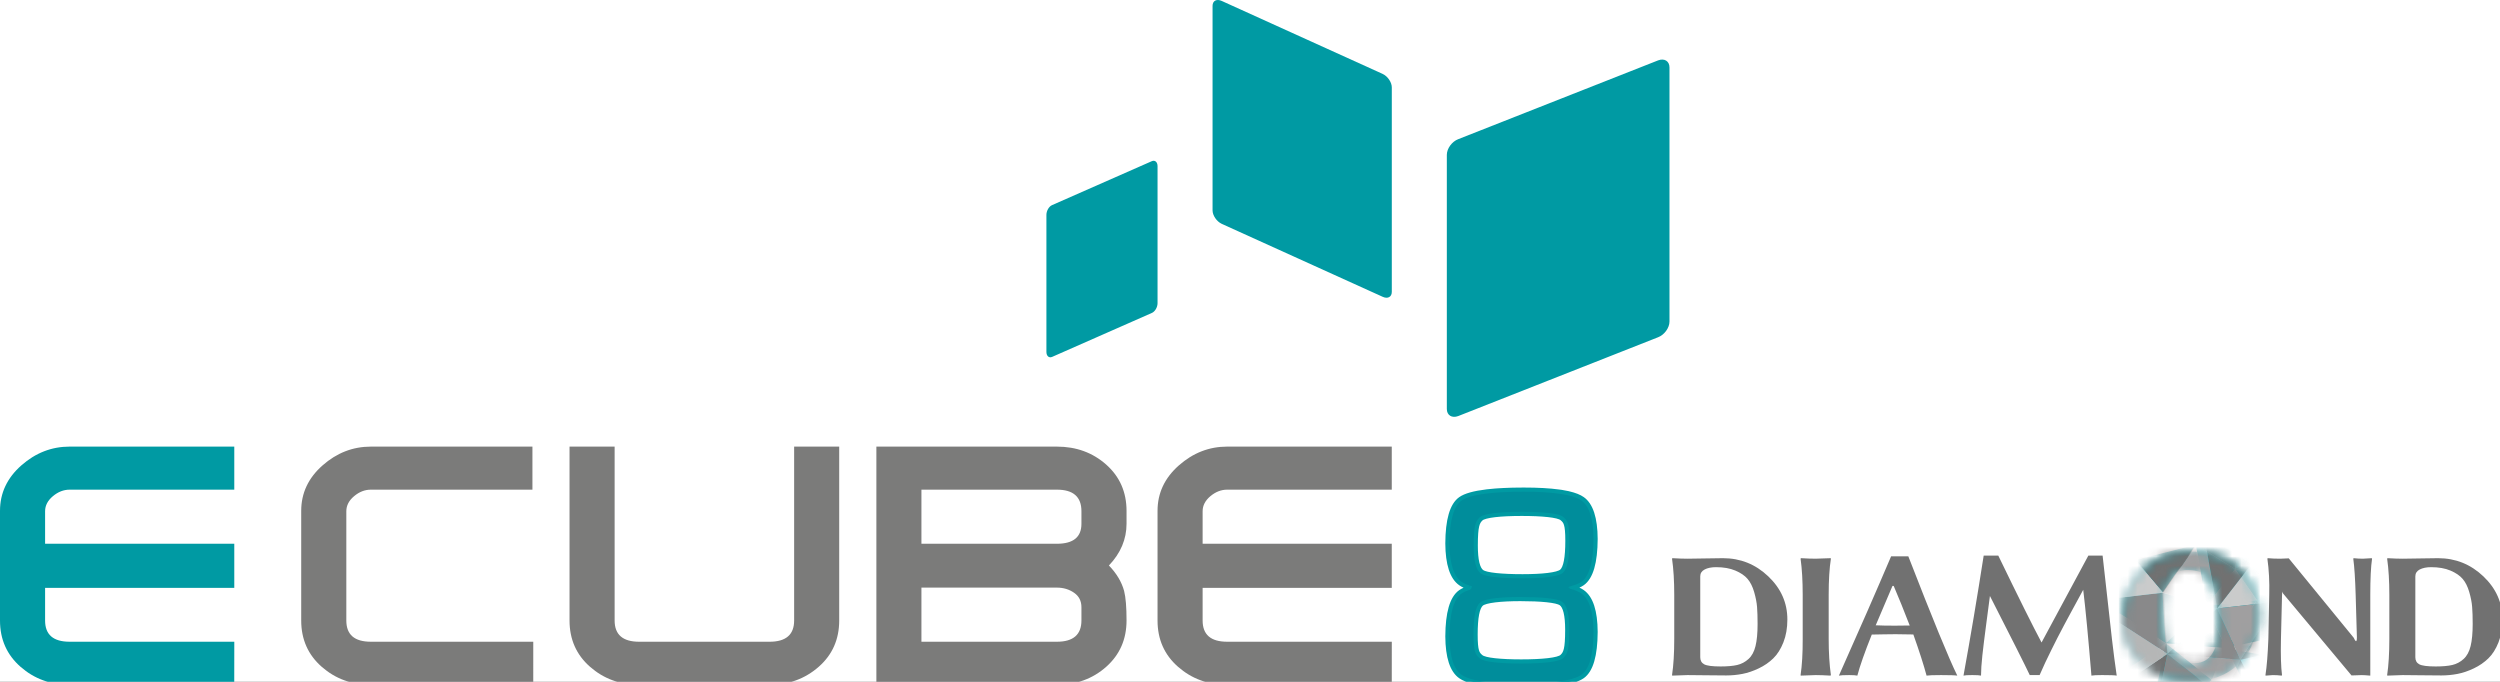 <?xml version="1.0" encoding="UTF-8"?> <svg xmlns="http://www.w3.org/2000/svg" xmlns:xlink="http://www.w3.org/1999/xlink" width="264" height="72" viewBox="0 0 264 72"><rect x="0" y="0" width="264" height="72" fill="#333333" stroke="none"/><defs><path id="a" d="M0,0 L264,0 L264,72 L0,72 L0,0 Z"></path><path id="b" d="M1.995,2.05 C0.67,3.404 0,5.116 0,7.135 L0,7.135 C0,9.053 0.686,10.653 2.043,11.889 L2.043,11.889 C3.386,13.112 5.086,13.731 7.097,13.731 L7.097,13.731 C9.247,13.731 10.995,13.078 12.293,11.794 L12.293,11.794 C13.591,10.507 14.25,8.815 14.25,6.767 L14.25,6.767 C14.25,4.743 13.586,3.089 12.275,1.852 L12.275,1.852 C10.971,0.623 9.222,0 7.08,0 L7.08,0 C5.032,0 3.321,0.69 1.995,2.05 L1.995,2.05 Z M5.032,10.58 C4.395,9.743 4.073,8.473 4.073,6.805 L4.073,6.805 C4.073,1.953 6.147,1.953 6.828,1.953 L6.828,1.953 C8.007,1.953 8.832,2.32 9.348,3.075 L9.348,3.075 C9.9,3.88 10.179,5.247 10.179,7.135 L10.179,7.135 C10.179,11.78 8.147,11.78 7.48,11.78 L7.48,11.78 C6.444,11.78 5.644,11.386 5.032,10.58 L5.032,10.58 Z"></path><path id="d" d="M1.995,2.05 C0.67,3.404 0,5.116 0,7.135 L0,7.135 C0,9.053 0.686,10.653 2.043,11.889 L2.043,11.889 C3.386,13.112 5.086,13.731 7.097,13.731 L7.097,13.731 C9.247,13.731 10.995,13.078 12.293,11.794 L12.293,11.794 C13.591,10.507 14.25,8.815 14.25,6.767 L14.25,6.767 C14.25,4.743 13.586,3.089 12.275,1.852 L12.275,1.852 C10.971,0.623 9.222,0 7.08,0 L7.08,0 C5.032,0 3.321,0.69 1.995,2.05 L1.995,2.05 Z M5.032,10.58 C4.395,9.743 4.073,8.473 4.073,6.805 L4.073,6.805 C4.073,1.953 6.147,1.953 6.828,1.953 L6.828,1.953 C8.007,1.953 8.832,2.32 9.348,3.075 L9.348,3.075 C9.9,3.88 10.179,5.247 10.179,7.135 L10.179,7.135 C10.179,11.78 8.147,11.78 7.48,11.78 L7.48,11.78 C6.444,11.78 5.644,11.386 5.032,10.58 L5.032,10.58 Z"></path><path id="f" d="M1.995,2.05 C0.67,3.404 0,5.116 0,7.135 L0,7.135 C0,9.053 0.686,10.653 2.043,11.889 L2.043,11.889 C3.386,13.112 5.086,13.731 7.097,13.731 L7.097,13.731 C9.247,13.731 10.995,13.078 12.293,11.794 L12.293,11.794 C13.591,10.507 14.25,8.815 14.25,6.767 L14.25,6.767 C14.25,4.743 13.586,3.089 12.275,1.852 L12.275,1.852 C10.971,0.623 9.222,0 7.08,0 L7.08,0 C5.032,0 3.321,0.69 1.995,2.05 L1.995,2.05 Z M5.032,10.58 C4.395,9.743 4.073,8.473 4.073,6.805 L4.073,6.805 C4.073,1.953 6.147,1.953 6.828,1.953 L6.828,1.953 C8.007,1.953 8.832,2.32 9.348,3.075 L9.348,3.075 C9.9,3.88 10.179,5.247 10.179,7.135 L10.179,7.135 C10.179,11.78 8.147,11.78 7.48,11.78 L7.48,11.78 C6.444,11.78 5.644,11.386 5.032,10.58 L5.032,10.58 Z"></path><path id="h" d="M0,3.378 C0.973,3.822 2.07,4.046 3.28,4.046 L3.28,4.046 C4.057,4.046 4.782,3.96 5.453,3.79 L5.453,3.79 L3.303,2.078 C2.44,1.995 1.755,1.605 1.215,0.895 L1.215,0.895 C1.024,0.643 0.86,0.351 0.725,0.022 L0.725,0.022 L0.699,0 L0,3.378 Z"></path><path id="j" d="M2.049,0.001 C2.185,0.339 2.351,0.637 2.547,0.894 C3.159,1.7 3.959,2.094 4.995,2.094 L5.085,2.094 C5.506,2.089 6.287,2.028 6.885,1.166 L6.886,3.763 C6.188,3.951 5.429,4.045 4.612,4.045 L4.26,4.039 C2.613,3.978 1.184,3.487 0,2.574 L0,0 L2.049,0.001 Z"></path><path id="l" d="M1.995,2.05 C0.67,3.404 0,5.116 0,7.135 L0,7.135 C0,9.053 0.686,10.653 2.043,11.889 L2.043,11.889 C3.386,13.112 5.086,13.731 7.097,13.731 L7.097,13.731 C9.247,13.731 10.995,13.078 12.293,11.794 L12.293,11.794 C13.591,10.507 14.25,8.815 14.25,6.767 L14.25,6.767 C14.25,4.743 13.586,3.089 12.275,1.852 L12.275,1.852 C10.971,0.623 9.222,0 7.08,0 L7.08,0 C5.032,0 3.321,0.69 1.995,2.05 L1.995,2.05 Z M5.032,10.58 C4.395,9.743 4.073,8.473 4.073,6.805 L4.073,6.805 C4.073,1.953 6.147,1.953 6.828,1.953 L6.828,1.953 C8.007,1.953 8.832,2.32 9.348,3.075 L9.348,3.075 C9.9,3.88 10.179,5.247 10.179,7.135 L10.179,7.135 C10.179,11.78 8.147,11.78 7.48,11.78 L7.48,11.78 C6.444,11.78 5.644,11.386 5.032,10.58 L5.032,10.58 Z"></path><path id="n" d="M1.995,2.05 C0.67,3.404 0,5.116 0,7.135 L0,7.135 C0,9.053 0.686,10.653 2.043,11.889 L2.043,11.889 C3.386,13.112 5.086,13.731 7.097,13.731 L7.097,13.731 C9.247,13.731 10.995,13.078 12.293,11.794 L12.293,11.794 C13.591,10.507 14.25,8.815 14.25,6.767 L14.25,6.767 C14.25,4.743 13.586,3.089 12.275,1.852 L12.275,1.852 C10.971,0.623 9.222,0 7.08,0 L7.08,0 C5.032,0 3.321,0.69 1.995,2.05 L1.995,2.05 Z M5.032,10.58 C4.395,9.743 4.073,8.473 4.073,6.805 L4.073,6.805 C4.073,1.953 6.147,1.953 6.828,1.953 L6.828,1.953 C8.007,1.953 8.832,2.32 9.348,3.075 L9.348,3.075 C9.9,3.88 10.179,5.247 10.179,7.135 L10.179,7.135 C10.179,11.78 8.147,11.78 7.48,11.78 L7.48,11.78 C6.444,11.78 5.644,11.386 5.032,10.58 L5.032,10.58 Z"></path><path id="p" d="M1.995,2.05 C0.67,3.404 0,5.116 0,7.135 L0,7.135 C0,9.053 0.686,10.653 2.043,11.889 L2.043,11.889 C3.386,13.112 5.086,13.731 7.097,13.731 L7.097,13.731 C9.247,13.731 10.995,13.078 12.293,11.794 L12.293,11.794 C13.591,10.507 14.25,8.815 14.25,6.767 L14.25,6.767 C14.25,4.743 13.586,3.089 12.275,1.852 L12.275,1.852 C10.971,0.623 9.222,0 7.08,0 L7.08,0 C5.032,0 3.321,0.69 1.995,2.05 L1.995,2.05 Z M5.032,10.58 C4.395,9.743 4.073,8.473 4.073,6.805 L4.073,6.805 C4.073,1.953 6.147,1.953 6.828,1.953 L6.828,1.953 C8.007,1.953 8.832,2.32 9.348,3.075 L9.348,3.075 C9.9,3.88 10.179,5.247 10.179,7.135 L10.179,7.135 C10.179,11.78 8.147,11.78 7.48,11.78 L7.48,11.78 C6.444,11.78 5.644,11.386 5.032,10.58 L5.032,10.58 Z"></path><path id="r" d="M1.995,2.05 C0.67,3.404 0,5.116 0,7.135 L0,7.135 C0,9.053 0.686,10.653 2.043,11.889 L2.043,11.889 C3.386,13.112 5.086,13.731 7.097,13.731 L7.097,13.731 C9.247,13.731 10.995,13.078 12.293,11.794 L12.293,11.794 C13.591,10.507 14.25,8.815 14.25,6.767 L14.25,6.767 C14.25,4.743 13.586,3.089 12.275,1.852 L12.275,1.852 C10.971,0.623 9.222,0 7.08,0 L7.08,0 C5.032,0 3.321,0.69 1.995,2.05 L1.995,2.05 Z M5.032,10.58 C4.395,9.743 4.073,8.473 4.073,6.805 L4.073,6.805 C4.073,1.953 6.147,1.953 6.828,1.953 L6.828,1.953 C8.007,1.953 8.832,2.32 9.348,3.075 L9.348,3.075 C9.9,3.88 10.179,5.247 10.179,7.135 L10.179,7.135 C10.179,11.78 8.147,11.78 7.48,11.78 L7.48,11.78 C6.444,11.78 5.644,11.386 5.032,10.58 L5.032,10.58 Z"></path><path id="t" d="M1.995,2.05 C0.67,3.404 0,5.116 0,7.135 L0,7.135 C0,9.053 0.686,10.653 2.043,11.889 L2.043,11.889 C3.386,13.112 5.086,13.731 7.097,13.731 L7.097,13.731 C9.247,13.731 10.995,13.078 12.293,11.794 L12.293,11.794 C13.591,10.507 14.25,8.815 14.25,6.767 L14.25,6.767 C14.25,4.743 13.586,3.089 12.275,1.852 L12.275,1.852 C10.971,0.623 9.222,0 7.08,0 L7.08,0 C5.032,0 3.321,0.69 1.995,2.05 L1.995,2.05 Z M5.032,10.58 C4.395,9.743 4.073,8.473 4.073,6.805 L4.073,6.805 C4.073,1.953 6.147,1.953 6.828,1.953 L6.828,1.953 C8.007,1.953 8.832,2.32 9.348,3.075 L9.348,3.075 C9.9,3.88 10.179,5.247 10.179,7.135 L10.179,7.135 C10.179,11.78 8.147,11.78 7.48,11.78 L7.48,11.78 C6.444,11.78 5.644,11.386 5.032,10.58 L5.032,10.58 Z"></path><path id="v" d="M1.995,2.05 C0.67,3.404 0,5.116 0,7.135 L0,7.135 C0,9.053 0.686,10.653 2.043,11.889 L2.043,11.889 C3.386,13.112 5.086,13.731 7.097,13.731 L7.097,13.731 C9.247,13.731 10.995,13.078 12.293,11.794 L12.293,11.794 C13.591,10.507 14.25,8.815 14.25,6.767 L14.25,6.767 C14.25,4.743 13.586,3.089 12.275,1.852 L12.275,1.852 C10.971,0.623 9.222,0 7.08,0 L7.08,0 C5.032,0 3.321,0.69 1.995,2.05 L1.995,2.05 Z M5.032,10.58 C4.395,9.743 4.073,8.473 4.073,6.805 L4.073,6.805 C4.073,1.953 6.147,1.953 6.828,1.953 L6.828,1.953 C8.007,1.953 8.832,2.32 9.348,3.075 L9.348,3.075 C9.9,3.88 10.179,5.247 10.179,7.135 L10.179,7.135 C10.179,11.78 8.147,11.78 7.48,11.78 L7.48,11.78 C6.444,11.78 5.644,11.386 5.032,10.58 L5.032,10.58 Z"></path><path id="x" d="M1.995,2.05 C0.67,3.404 0,5.116 0,7.135 L0,7.135 C0,9.053 0.686,10.653 2.043,11.889 L2.043,11.889 C3.386,13.112 5.086,13.731 7.097,13.731 L7.097,13.731 C9.247,13.731 10.995,13.078 12.293,11.794 L12.293,11.794 C13.591,10.507 14.25,8.815 14.25,6.767 L14.25,6.767 C14.25,4.743 13.586,3.089 12.275,1.852 L12.275,1.852 C10.971,0.623 9.222,0 7.08,0 L7.08,0 C5.032,0 3.321,0.69 1.995,2.05 L1.995,2.05 Z M5.032,10.58 C4.395,9.743 4.073,8.473 4.073,6.805 L4.073,6.805 C4.073,1.953 6.147,1.953 6.828,1.953 L6.828,1.953 C8.007,1.953 8.832,2.32 9.348,3.075 L9.348,3.075 C9.9,3.88 10.179,5.247 10.179,7.135 L10.179,7.135 C10.179,11.78 8.147,11.78 7.48,11.78 L7.48,11.78 C6.444,11.78 5.644,11.386 5.032,10.58 L5.032,10.58 Z"></path><path id="z" d="M1.995,2.05 C0.67,3.404 0,5.116 0,7.135 L0,7.135 C0,9.053 0.686,10.653 2.043,11.889 L2.043,11.889 C3.386,13.112 5.086,13.731 7.097,13.731 L7.097,13.731 C9.247,13.731 10.995,13.078 12.293,11.794 L12.293,11.794 C13.591,10.507 14.25,8.815 14.25,6.767 L14.25,6.767 C14.25,4.743 13.586,3.089 12.275,1.852 L12.275,1.852 C10.971,0.623 9.222,0 7.08,0 L7.08,0 C5.032,0 3.321,0.69 1.995,2.05 L1.995,2.05 Z M5.032,10.58 C4.395,9.743 4.073,8.473 4.073,6.805 L4.073,6.805 C4.073,1.953 6.147,1.953 6.828,1.953 L6.828,1.953 C8.007,1.953 8.832,2.32 9.348,3.075 L9.348,3.075 C9.9,3.88 10.179,5.247 10.179,7.135 L10.179,7.135 C10.179,11.78 8.147,11.78 7.48,11.78 L7.48,11.78 C6.444,11.78 5.644,11.386 5.032,10.58 L5.032,10.58 Z"></path><path id="B" d="M1.995,2.05 C0.67,3.404 0,5.116 0,7.135 L0,7.135 C0,9.053 0.686,10.653 2.043,11.889 L2.043,11.889 C3.386,13.112 5.086,13.731 7.097,13.731 L7.097,13.731 C9.247,13.731 10.995,13.078 12.293,11.794 L12.293,11.794 C13.591,10.507 14.25,8.815 14.25,6.767 L14.25,6.767 C14.25,4.743 13.586,3.089 12.275,1.852 L12.275,1.852 C10.971,0.623 9.222,0 7.08,0 L7.08,0 C5.032,0 3.321,0.69 1.995,2.05 L1.995,2.05 Z M5.032,10.58 C4.395,9.743 4.073,8.473 4.073,6.805 L4.073,6.805 C4.073,1.953 6.147,1.953 6.828,1.953 L6.828,1.953 C8.007,1.953 8.832,2.32 9.348,3.075 L9.348,3.075 C9.9,3.88 10.179,5.247 10.179,7.135 L10.179,7.135 C10.179,11.78 8.147,11.78 7.48,11.78 L7.48,11.78 C6.444,11.78 5.644,11.386 5.032,10.58 L5.032,10.58 Z"></path><path id="D" d="M1.995,2.05 C0.67,3.404 0,5.116 0,7.135 L0,7.135 C0,9.053 0.686,10.653 2.043,11.889 L2.043,11.889 C3.386,13.112 5.086,13.731 7.097,13.731 L7.097,13.731 C9.247,13.731 10.995,13.078 12.293,11.794 L12.293,11.794 C13.591,10.507 14.25,8.815 14.25,6.767 L14.25,6.767 C14.25,4.743 13.586,3.089 12.275,1.852 L12.275,1.852 C10.971,0.623 9.222,0 7.08,0 L7.08,0 C5.032,0 3.321,0.69 1.995,2.05 L1.995,2.05 Z M5.032,10.58 C4.395,9.743 4.073,8.473 4.073,6.805 L4.073,6.805 C4.073,1.953 6.147,1.953 6.828,1.953 L6.828,1.953 C8.007,1.953 8.832,2.32 9.348,3.075 L9.348,3.075 C9.9,3.88 10.179,5.247 10.179,7.135 L10.179,7.135 C10.179,11.78 8.147,11.78 7.48,11.78 L7.48,11.78 C6.444,11.78 5.644,11.386 5.032,10.58 L5.032,10.58 Z"></path><path id="F" d="M1.995,2.05 C0.67,3.404 0,5.116 0,7.135 L0,7.135 C0,9.053 0.686,10.653 2.043,11.889 L2.043,11.889 C3.386,13.112 5.086,13.731 7.097,13.731 L7.097,13.731 C9.247,13.731 10.995,13.078 12.293,11.794 L12.293,11.794 C13.591,10.507 14.25,8.815 14.25,6.767 L14.25,6.767 C14.25,4.743 13.586,3.089 12.275,1.852 L12.275,1.852 C10.971,0.623 9.222,0 7.08,0 L7.08,0 C5.032,0 3.321,0.69 1.995,2.05 L1.995,2.05 Z M5.032,10.58 C4.395,9.743 4.073,8.473 4.073,6.805 L4.073,6.805 C4.073,1.953 6.147,1.953 6.828,1.953 L6.828,1.953 C8.007,1.953 8.832,2.32 9.348,3.075 L9.348,3.075 C9.9,3.88 10.179,5.247 10.179,7.135 L10.179,7.135 C10.179,11.78 8.147,11.78 7.48,11.78 L7.48,11.78 C6.444,11.78 5.644,11.386 5.032,10.58 L5.032,10.58 Z"></path><path id="H" d="M1.995,2.05 C0.67,3.404 0,5.116 0,7.135 L0,7.135 C0,9.053 0.686,10.653 2.043,11.889 L2.043,11.889 C3.386,13.112 5.086,13.731 7.097,13.731 L7.097,13.731 C9.247,13.731 10.995,13.078 12.293,11.794 L12.293,11.794 C13.591,10.507 14.25,8.815 14.25,6.767 L14.25,6.767 C14.25,4.743 13.586,3.089 12.275,1.852 L12.275,1.852 C10.971,0.623 9.222,0 7.08,0 L7.08,0 C5.032,0 3.321,0.69 1.995,2.05 L1.995,2.05 Z M5.032,10.58 C4.395,9.743 4.073,8.473 4.073,6.805 L4.073,6.805 C4.073,1.953 6.147,1.953 6.828,1.953 L6.828,1.953 C8.007,1.953 8.832,2.32 9.348,3.075 L9.348,3.075 C9.9,3.88 10.179,5.247 10.179,7.135 L10.179,7.135 C10.179,11.78 8.147,11.78 7.48,11.78 L7.48,11.78 C6.444,11.78 5.644,11.386 5.032,10.58 L5.032,10.58 Z"></path><path id="J" d="M1.995,2.05 C0.67,3.404 0,5.116 0,7.135 L0,7.135 C0,9.053 0.686,10.653 2.043,11.889 L2.043,11.889 C3.386,13.112 5.086,13.731 7.097,13.731 L7.097,13.731 C9.247,13.731 10.995,13.078 12.293,11.794 L12.293,11.794 C13.591,10.507 14.25,8.815 14.25,6.767 L14.25,6.767 C14.25,4.743 13.586,3.089 12.275,1.852 L12.275,1.852 C10.971,0.623 9.222,0 7.08,0 L7.08,0 C5.032,0 3.321,0.69 1.995,2.05 L1.995,2.05 Z M5.032,10.58 C4.395,9.743 4.073,8.473 4.073,6.805 L4.073,6.805 C4.073,1.953 6.147,1.953 6.828,1.953 L6.828,1.953 C8.007,1.953 8.832,2.32 9.348,3.075 L9.348,3.075 C9.9,3.88 10.179,5.247 10.179,7.135 L10.179,7.135 C10.179,11.78 8.147,11.78 7.48,11.78 L7.48,11.78 C6.444,11.78 5.644,11.386 5.032,10.58 L5.032,10.58 Z"></path><path id="L" d="M1.995,2.05 C0.67,3.404 0,5.116 0,7.135 L0,7.135 C0,9.053 0.686,10.653 2.043,11.889 L2.043,11.889 C3.386,13.112 5.086,13.731 7.097,13.731 L7.097,13.731 C9.247,13.731 10.995,13.078 12.293,11.794 L12.293,11.794 C13.591,10.507 14.25,8.815 14.25,6.767 L14.25,6.767 C14.25,4.743 13.586,3.089 12.275,1.852 L12.275,1.852 C10.971,0.623 9.222,0 7.08,0 L7.08,0 C5.032,0 3.321,0.69 1.995,2.05 L1.995,2.05 Z M5.032,10.58 C4.395,9.743 4.073,8.473 4.073,6.805 L4.073,6.805 C4.073,1.953 6.147,1.953 6.828,1.953 L6.828,1.953 C8.007,1.953 8.832,2.32 9.348,3.075 L9.348,3.075 C9.9,3.88 10.179,5.247 10.179,7.135 L10.179,7.135 C10.179,11.78 8.147,11.78 7.48,11.78 L7.48,11.78 C6.444,11.78 5.644,11.386 5.032,10.58 L5.032,10.58 Z"></path><path id="N" d="M1.995,2.05 C0.67,3.404 0,5.116 0,7.135 L0,7.135 C0,9.053 0.686,10.653 2.043,11.889 L2.043,11.889 C3.386,13.112 5.086,13.731 7.097,13.731 L7.097,13.731 C9.247,13.731 10.995,13.078 12.293,11.794 L12.293,11.794 C13.591,10.507 14.25,8.815 14.25,6.767 L14.25,6.767 C14.25,4.743 13.586,3.089 12.275,1.852 L12.275,1.852 C10.971,0.623 9.222,0 7.08,0 L7.08,0 C5.032,0 3.321,0.69 1.995,2.05 L1.995,2.05 Z M5.032,10.58 C4.395,9.743 4.073,8.473 4.073,6.805 L4.073,6.805 C4.073,1.953 6.147,1.953 6.828,1.953 L6.828,1.953 C8.007,1.953 8.832,2.32 9.348,3.075 L9.348,3.075 C9.9,3.88 10.179,5.247 10.179,7.135 L10.179,7.135 C10.179,11.78 8.147,11.78 7.48,11.78 L7.48,11.78 C6.444,11.78 5.644,11.386 5.032,10.58 L5.032,10.58 Z"></path><path id="P" d="M1.995,2.05 C0.67,3.404 0,5.116 0,7.135 L0,7.135 C0,9.053 0.686,10.653 2.043,11.889 L2.043,11.889 C3.386,13.112 5.086,13.731 7.097,13.731 L7.097,13.731 C9.247,13.731 10.995,13.078 12.293,11.794 L12.293,11.794 C13.591,10.507 14.25,8.815 14.25,6.767 L14.25,6.767 C14.25,4.743 13.586,3.089 12.275,1.852 L12.275,1.852 C10.971,0.623 9.222,0 7.08,0 L7.08,0 C5.032,0 3.321,0.69 1.995,2.05 L1.995,2.05 Z M5.032,10.58 C4.395,9.743 4.073,8.473 4.073,6.805 L4.073,6.805 C4.073,1.953 6.147,1.953 6.828,1.953 L6.828,1.953 C8.007,1.953 8.832,2.32 9.348,3.075 L9.348,3.075 C9.9,3.88 10.179,5.247 10.179,7.135 L10.179,7.135 C10.179,11.78 8.147,11.78 7.48,11.78 L7.48,11.78 C6.444,11.78 5.644,11.386 5.032,10.58 L5.032,10.58 Z"></path><path id="R" d="M1.488,2.211 C1.955,1.952 2.409,1.952 2.666,1.952 L2.666,1.952 C3.197,1.952 3.656,2.025 4.047,2.177 L4.047,2.177 L3.665,0.026 C3.456,0.01 3.243,0.002 3.026,0 L3.026,0 L1.488,2.211 Z M0,4.351 L0.142,4.394 C0.174,4.252 0.209,4.121 0.247,3.996 L0.247,3.996 L0,4.351 Z"></path><path id="U" d="M1.995,2.05 C0.67,3.404 0,5.116 0,7.135 L0,7.135 C0,9.053 0.686,10.653 2.043,11.889 L2.043,11.889 C3.386,13.112 5.086,13.731 7.097,13.731 L7.097,13.731 C9.247,13.731 10.995,13.078 12.293,11.794 L12.293,11.794 C13.591,10.507 14.25,8.815 14.25,6.767 L14.25,6.767 C14.25,4.743 13.586,3.089 12.275,1.852 L12.275,1.852 C10.971,0.623 9.222,0 7.08,0 L7.08,0 C5.032,0 3.321,0.69 1.995,2.05 L1.995,2.05 Z M5.032,10.58 C4.395,9.743 4.073,8.473 4.073,6.805 L4.073,6.805 C4.073,1.953 6.147,1.953 6.828,1.953 L6.828,1.953 C8.007,1.953 8.832,2.32 9.348,3.075 L9.348,3.075 C9.9,3.88 10.179,5.247 10.179,7.135 L10.179,7.135 C10.179,11.78 8.147,11.78 7.48,11.78 L7.48,11.78 C6.444,11.78 5.644,11.386 5.032,10.58 L5.032,10.58 Z"></path><path id="W" d="M1.995,2.05 C0.67,3.404 0,5.116 0,7.135 L0,7.135 C0,9.053 0.686,10.653 2.043,11.889 L2.043,11.889 C3.386,13.112 5.086,13.731 7.097,13.731 L7.097,13.731 C9.247,13.731 10.995,13.078 12.293,11.794 L12.293,11.794 C13.591,10.507 14.25,8.815 14.25,6.767 L14.25,6.767 C14.25,4.743 13.586,3.089 12.275,1.852 L12.275,1.852 C10.971,0.623 9.222,0 7.08,0 L7.08,0 C5.032,0 3.321,0.69 1.995,2.05 L1.995,2.05 Z M5.032,10.58 C4.395,9.743 4.073,8.473 4.073,6.805 L4.073,6.805 C4.073,1.953 6.147,1.953 6.828,1.953 L6.828,1.953 C8.007,1.953 8.832,2.32 9.348,3.075 L9.348,3.075 C9.9,3.88 10.179,5.247 10.179,7.135 L10.179,7.135 C10.179,11.78 8.147,11.78 7.48,11.78 L7.48,11.78 C6.444,11.78 5.644,11.386 5.032,10.58 L5.032,10.58 Z"></path><path id="Y" d="M0.36,1.669 C0.236,1.669 0.117,1.663 0,1.652 L0,1.652 L2.15,3.364 C2.201,3.352 2.253,3.339 2.305,3.324 L2.305,3.324 L3.752,0.091 L2.631,0 C1.999,1.669 0.834,1.669 0.36,1.669 L0.36,1.669 Z"></path><path id="ab" d="M1.995,2.05 C0.67,3.404 0,5.116 0,7.135 L0,7.135 C0,9.053 0.686,10.653 2.043,11.889 L2.043,11.889 C3.386,13.112 5.086,13.731 7.097,13.731 L7.097,13.731 C9.247,13.731 10.995,13.078 12.293,11.794 L12.293,11.794 C13.591,10.507 14.25,8.815 14.25,6.767 L14.25,6.767 C14.25,4.743 13.586,3.089 12.275,1.852 L12.275,1.852 C10.971,0.623 9.222,0 7.08,0 L7.08,0 C5.032,0 3.321,0.69 1.995,2.05 L1.995,2.05 Z M5.032,10.58 C4.395,9.743 4.073,8.473 4.073,6.805 L4.073,6.805 C4.073,1.953 6.147,1.953 6.828,1.953 L6.828,1.953 C8.007,1.953 8.832,2.32 9.348,3.075 L9.348,3.075 C9.9,3.88 10.179,5.247 10.179,7.135 L10.179,7.135 C10.179,11.78 8.147,11.78 7.48,11.78 L7.48,11.78 C6.444,11.78 5.644,11.386 5.032,10.58 L5.032,10.58 Z"></path><path id="ad" d="M0,0.652 L2.347,1.091 C2.562,0.748 2.745,0.385 2.892,0 L2.892,0 L0,0.652 Z"></path><path id="ag" d="M1.995,2.05 C0.67,3.404 0,5.116 0,7.135 L0,7.135 C0,9.053 0.686,10.653 2.043,11.889 L2.043,11.889 C3.386,13.112 5.086,13.731 7.097,13.731 L7.097,13.731 C9.247,13.731 10.995,13.078 12.293,11.794 L12.293,11.794 C13.591,10.507 14.25,8.815 14.25,6.767 L14.25,6.767 C14.25,4.743 13.586,3.089 12.275,1.852 L12.275,1.852 C10.971,0.623 9.222,0 7.08,0 L7.08,0 C5.032,0 3.321,0.69 1.995,2.05 L1.995,2.05 Z M5.032,10.58 C4.395,9.743 4.073,8.473 4.073,6.805 L4.073,6.805 C4.073,1.953 6.147,1.953 6.828,1.953 L6.828,1.953 C8.007,1.953 8.832,2.32 9.348,3.075 L9.348,3.075 C9.9,3.88 10.179,5.247 10.179,7.135 L10.179,7.135 C10.179,11.78 8.147,11.78 7.48,11.78 L7.48,11.78 C6.444,11.78 5.644,11.386 5.032,10.58 L5.032,10.58 Z"></path><path id="ai" d="M1.995,2.05 C0.67,3.404 0,5.116 0,7.135 L0,7.135 C0,9.053 0.686,10.653 2.043,11.889 L2.043,11.889 C3.386,13.112 5.086,13.731 7.097,13.731 L7.097,13.731 C9.247,13.731 10.995,13.078 12.293,11.794 L12.293,11.794 C13.591,10.507 14.25,8.815 14.25,6.767 L14.25,6.767 C14.25,4.743 13.586,3.089 12.275,1.852 L12.275,1.852 C10.971,0.623 9.222,0 7.08,0 L7.08,0 C5.032,0 3.321,0.69 1.995,2.05 L1.995,2.05 Z M5.032,10.58 C4.395,9.743 4.073,8.473 4.073,6.805 L4.073,6.805 C4.073,1.953 6.147,1.953 6.828,1.953 L6.828,1.953 C8.007,1.953 8.832,2.32 9.348,3.075 L9.348,3.075 C9.9,3.88 10.179,5.247 10.179,7.135 L10.179,7.135 C10.179,11.78 8.147,11.78 7.48,11.78 L7.48,11.78 C6.444,11.78 5.644,11.386 5.032,10.58 L5.032,10.58 Z"></path><path id="ak" d="M0,3.233 C0.937,2.974 1.765,2.546 2.475,1.949 L2.475,1.949 L1.447,0 L0,3.233 Z"></path><path id="an" d="M1.995,2.05 C0.67,3.404 0,5.116 0,7.135 L0,7.135 C0,9.053 0.686,10.653 2.043,11.889 L2.043,11.889 C3.386,13.112 5.086,13.731 7.097,13.731 L7.097,13.731 C9.247,13.731 10.995,13.078 12.293,11.794 L12.293,11.794 C13.591,10.507 14.25,8.815 14.25,6.767 L14.25,6.767 C14.25,4.743 13.586,3.089 12.275,1.852 L12.275,1.852 C10.971,0.623 9.222,0 7.08,0 L7.08,0 C5.032,0 3.321,0.69 1.995,2.05 L1.995,2.05 Z M5.032,10.58 C4.395,9.743 4.073,8.473 4.073,6.805 L4.073,6.805 C4.073,1.953 6.147,1.953 6.828,1.953 L6.828,1.953 C8.007,1.953 8.832,2.32 9.348,3.075 L9.348,3.075 C9.9,3.88 10.179,5.247 10.179,7.135 L10.179,7.135 C10.179,11.78 8.147,11.78 7.48,11.78 L7.48,11.78 C6.444,11.78 5.644,11.386 5.032,10.58 L5.032,10.58 Z"></path><path id="ap" d="M1.995,2.05 C0.67,3.404 0,5.116 0,7.135 L0,7.135 C0,9.053 0.686,10.653 2.043,11.889 L2.043,11.889 C3.386,13.112 5.086,13.731 7.097,13.731 L7.097,13.731 C9.247,13.731 10.995,13.078 12.293,11.794 L12.293,11.794 C13.591,10.507 14.25,8.815 14.25,6.767 L14.25,6.767 C14.25,4.743 13.586,3.089 12.275,1.852 L12.275,1.852 C10.971,0.623 9.222,0 7.08,0 L7.08,0 C5.032,0 3.321,0.69 1.995,2.05 L1.995,2.05 Z M5.032,10.58 C4.395,9.743 4.073,8.473 4.073,6.805 L4.073,6.805 C4.073,1.953 6.147,1.953 6.828,1.953 L6.828,1.953 C8.007,1.953 8.832,2.32 9.348,3.075 L9.348,3.075 C9.9,3.88 10.179,5.247 10.179,7.135 L10.179,7.135 C10.179,11.78 8.147,11.78 7.48,11.78 L7.48,11.78 C6.444,11.78 5.644,11.386 5.032,10.58 L5.032,10.58 Z"></path><path id="ar" d="M1.995,2.05 C0.67,3.404 0,5.116 0,7.135 L0,7.135 C0,9.053 0.686,10.653 2.043,11.889 L2.043,11.889 C3.386,13.112 5.086,13.731 7.097,13.731 L7.097,13.731 C9.247,13.731 10.995,13.078 12.293,11.794 L12.293,11.794 C13.591,10.507 14.25,8.815 14.25,6.767 L14.25,6.767 C14.25,4.743 13.586,3.089 12.275,1.852 L12.275,1.852 C10.971,0.623 9.222,0 7.08,0 L7.08,0 C5.032,0 3.321,0.69 1.995,2.05 L1.995,2.05 Z M5.032,10.58 C4.395,9.743 4.073,8.473 4.073,6.805 L4.073,6.805 C4.073,1.953 6.147,1.953 6.828,1.953 L6.828,1.953 C8.007,1.953 8.832,2.32 9.348,3.075 L9.348,3.075 C9.9,3.88 10.179,5.247 10.179,7.135 L10.179,7.135 C10.179,11.78 8.147,11.78 7.48,11.78 L7.48,11.78 C6.444,11.78 5.644,11.386 5.032,10.58 L5.032,10.58 Z"></path><path id="at" d="M1.995,2.05 C0.67,3.404 0,5.116 0,7.135 L0,7.135 C0,9.053 0.686,10.653 2.043,11.889 L2.043,11.889 C3.386,13.112 5.086,13.731 7.097,13.731 L7.097,13.731 C9.247,13.731 10.995,13.078 12.293,11.794 L12.293,11.794 C13.591,10.507 14.25,8.815 14.25,6.767 L14.25,6.767 C14.25,4.743 13.586,3.089 12.275,1.852 L12.275,1.852 C10.971,0.623 9.222,0 7.08,0 L7.08,0 C5.032,0 3.321,0.69 1.995,2.05 L1.995,2.05 Z M5.032,10.58 C4.395,9.743 4.073,8.473 4.073,6.805 L4.073,6.805 C4.073,1.953 6.147,1.953 6.828,1.953 L6.828,1.953 C8.007,1.953 8.832,2.32 9.348,3.075 L9.348,3.075 C9.9,3.88 10.179,5.247 10.179,7.135 L10.179,7.135 C10.179,11.78 8.147,11.78 7.48,11.78 L7.48,11.78 C6.444,11.78 5.644,11.386 5.032,10.58 L5.032,10.58 Z"></path><path id="av" d="M1.995,2.05 C0.67,3.404 0,5.116 0,7.135 L0,7.135 C0,9.053 0.686,10.653 2.043,11.889 L2.043,11.889 C3.386,13.112 5.086,13.731 7.097,13.731 L7.097,13.731 C9.247,13.731 10.995,13.078 12.293,11.794 L12.293,11.794 C13.591,10.507 14.25,8.815 14.25,6.767 L14.25,6.767 C14.25,4.743 13.586,3.089 12.275,1.852 L12.275,1.852 C10.971,0.623 9.222,0 7.08,0 L7.08,0 C5.032,0 3.321,0.69 1.995,2.05 L1.995,2.05 Z M5.032,10.58 C4.395,9.743 4.073,8.473 4.073,6.805 L4.073,6.805 C4.073,1.953 6.147,1.953 6.828,1.953 L6.828,1.953 C8.007,1.953 8.832,2.32 9.348,3.075 L9.348,3.075 C9.9,3.88 10.179,5.247 10.179,7.135 L10.179,7.135 C10.179,11.78 8.147,11.78 7.48,11.78 L7.48,11.78 C6.444,11.78 5.644,11.386 5.032,10.58 L5.032,10.58 Z"></path><path id="ax" d="M1.995,2.05 C0.67,3.404 0,5.116 0,7.135 L0,7.135 C0,9.053 0.686,10.653 2.043,11.889 L2.043,11.889 C3.386,13.112 5.086,13.731 7.097,13.731 L7.097,13.731 C9.247,13.731 10.995,13.078 12.293,11.794 L12.293,11.794 C13.591,10.507 14.25,8.815 14.25,6.767 L14.25,6.767 C14.25,4.743 13.586,3.089 12.275,1.852 L12.275,1.852 C10.971,0.623 9.222,0 7.08,0 L7.08,0 C5.032,0 3.321,0.69 1.995,2.05 L1.995,2.05 Z M5.032,10.58 C4.395,9.743 4.073,8.473 4.073,6.805 L4.073,6.805 C4.073,1.953 6.147,1.953 6.828,1.953 L6.828,1.953 C8.007,1.953 8.832,2.32 9.348,3.075 L9.348,3.075 C9.9,3.88 10.179,5.247 10.179,7.135 L10.179,7.135 C10.179,11.78 8.147,11.78 7.48,11.78 L7.48,11.78 C6.444,11.78 5.644,11.386 5.032,10.58 L5.032,10.58 Z"></path><path id="az" d="M1.995,2.05 C0.67,3.404 0,5.116 0,7.135 L0,7.135 C0,9.053 0.686,10.653 2.043,11.889 L2.043,11.889 C3.386,13.112 5.086,13.731 7.097,13.731 L7.097,13.731 C9.247,13.731 10.995,13.078 12.293,11.794 L12.293,11.794 C13.591,10.507 14.25,8.815 14.25,6.767 L14.25,6.767 C14.25,4.743 13.586,3.089 12.275,1.852 L12.275,1.852 C10.971,0.623 9.222,0 7.08,0 L7.08,0 C5.032,0 3.321,0.69 1.995,2.05 L1.995,2.05 Z M5.032,10.58 C4.395,9.743 4.073,8.473 4.073,6.805 L4.073,6.805 C4.073,1.953 6.147,1.953 6.828,1.953 L6.828,1.953 C8.007,1.953 8.832,2.32 9.348,3.075 L9.348,3.075 C9.9,3.88 10.179,5.247 10.179,7.135 L10.179,7.135 C10.179,11.78 8.147,11.78 7.48,11.78 L7.48,11.78 C6.444,11.78 5.644,11.386 5.032,10.58 L5.032,10.58 Z"></path><path id="aB" d="M1.995,2.05 C0.67,3.404 0,5.116 0,7.135 L0,7.135 C0,9.053 0.686,10.653 2.043,11.889 L2.043,11.889 C3.386,13.112 5.086,13.731 7.097,13.731 L7.097,13.731 C9.247,13.731 10.995,13.078 12.293,11.794 L12.293,11.794 C13.591,10.507 14.25,8.815 14.25,6.767 L14.25,6.767 C14.25,4.743 13.586,3.089 12.275,1.852 L12.275,1.852 C10.971,0.623 9.222,0 7.08,0 L7.08,0 C5.032,0 3.321,0.69 1.995,2.05 L1.995,2.05 Z M5.032,10.58 C4.395,9.743 4.073,8.473 4.073,6.805 L4.073,6.805 C4.073,1.953 6.147,1.953 6.828,1.953 L6.828,1.953 C8.007,1.953 8.832,2.32 9.348,3.075 L9.348,3.075 C9.9,3.88 10.179,5.247 10.179,7.135 L10.179,7.135 C10.179,11.78 8.147,11.78 7.48,11.78 L7.48,11.78 C6.444,11.78 5.644,11.386 5.032,10.58 L5.032,10.58 Z"></path><path id="aD" d="M1.995,2.05 C0.67,3.404 0,5.116 0,7.135 L0,7.135 C0,9.053 0.686,10.653 2.043,11.889 L2.043,11.889 C3.386,13.112 5.086,13.731 7.097,13.731 L7.097,13.731 C9.247,13.731 10.995,13.078 12.293,11.794 L12.293,11.794 C13.591,10.507 14.25,8.815 14.25,6.767 L14.25,6.767 C14.25,4.743 13.586,3.089 12.275,1.852 L12.275,1.852 C10.971,0.623 9.222,0 7.08,0 L7.08,0 C5.032,0 3.321,0.69 1.995,2.05 L1.995,2.05 Z M5.032,10.58 C4.395,9.743 4.073,8.473 4.073,6.805 L4.073,6.805 C4.073,1.953 6.147,1.953 6.828,1.953 L6.828,1.953 C8.007,1.953 8.832,2.32 9.348,3.075 L9.348,3.075 C9.9,3.88 10.179,5.247 10.179,7.135 L10.179,7.135 C10.179,11.78 8.147,11.78 7.48,11.78 L7.48,11.78 C6.444,11.78 5.644,11.386 5.032,10.58 L5.032,10.58 Z"></path><path id="aF" d="M1.995,2.05 C0.67,3.404 0,5.116 0,7.135 L0,7.135 C0,9.053 0.686,10.653 2.043,11.889 L2.043,11.889 C3.386,13.112 5.086,13.731 7.097,13.731 L7.097,13.731 C9.247,13.731 10.995,13.078 12.293,11.794 L12.293,11.794 C13.591,10.507 14.25,8.815 14.25,6.767 L14.25,6.767 C14.25,4.743 13.586,3.089 12.275,1.852 L12.275,1.852 C10.971,0.623 9.222,0 7.08,0 L7.08,0 C5.032,0 3.321,0.69 1.995,2.05 L1.995,2.05 Z M5.032,10.58 C4.395,9.743 4.073,8.473 4.073,6.805 L4.073,6.805 C4.073,1.953 6.147,1.953 6.828,1.953 L6.828,1.953 C8.007,1.953 8.832,2.32 9.348,3.075 L9.348,3.075 C9.9,3.88 10.179,5.247 10.179,7.135 L10.179,7.135 C10.179,11.78 8.147,11.78 7.48,11.78 L7.48,11.78 C6.444,11.78 5.644,11.386 5.032,10.58 L5.032,10.58 Z"></path><path id="aH" d="M1.995,2.05 C0.67,3.404 0,5.116 0,7.135 L0,7.135 C0,9.053 0.686,10.653 2.043,11.889 L2.043,11.889 C3.386,13.112 5.086,13.731 7.097,13.731 L7.097,13.731 C9.247,13.731 10.995,13.078 12.293,11.794 L12.293,11.794 C13.591,10.507 14.25,8.815 14.25,6.767 L14.25,6.767 C14.25,4.743 13.586,3.089 12.275,1.852 L12.275,1.852 C10.971,0.623 9.222,0 7.08,0 L7.08,0 C5.032,0 3.321,0.69 1.995,2.05 L1.995,2.05 Z M5.032,10.58 C4.395,9.743 4.073,8.473 4.073,6.805 L4.073,6.805 C4.073,1.953 6.147,1.953 6.828,1.953 L6.828,1.953 C8.007,1.953 8.832,2.32 9.348,3.075 L9.348,3.075 C9.9,3.88 10.179,5.247 10.179,7.135 L10.179,7.135 C10.179,11.78 8.147,11.78 7.48,11.78 L7.48,11.78 C6.444,11.78 5.644,11.386 5.032,10.58 L5.032,10.58 Z"></path><path id="aJ" d="M1.995,2.05 C0.67,3.404 0,5.116 0,7.135 L0,7.135 C0,9.053 0.686,10.653 2.043,11.889 L2.043,11.889 C3.386,13.112 5.086,13.731 7.097,13.731 L7.097,13.731 C9.247,13.731 10.995,13.078 12.293,11.794 L12.293,11.794 C13.591,10.507 14.25,8.815 14.25,6.767 L14.25,6.767 C14.25,4.743 13.586,3.089 12.275,1.852 L12.275,1.852 C10.971,0.623 9.222,0 7.08,0 L7.08,0 C5.032,0 3.321,0.69 1.995,2.05 L1.995,2.05 Z M5.032,10.58 C4.395,9.743 4.073,8.473 4.073,6.805 L4.073,6.805 C4.073,1.953 6.147,1.953 6.828,1.953 L6.828,1.953 C8.007,1.953 8.832,2.32 9.348,3.075 L9.348,3.075 C9.9,3.88 10.179,5.247 10.179,7.135 L10.179,7.135 C10.179,11.78 8.147,11.78 7.48,11.78 L7.48,11.78 C6.444,11.78 5.644,11.386 5.032,10.58 L5.032,10.58 Z"></path><path id="aL" d="M1.995,2.05 C0.67,3.404 0,5.116 0,7.135 L0,7.135 C0,9.053 0.686,10.653 2.043,11.889 L2.043,11.889 C3.386,13.112 5.086,13.731 7.097,13.731 L7.097,13.731 C9.247,13.731 10.995,13.078 12.293,11.794 L12.293,11.794 C13.591,10.507 14.25,8.815 14.25,6.767 L14.25,6.767 C14.25,4.743 13.586,3.089 12.275,1.852 L12.275,1.852 C10.971,0.623 9.222,0 7.08,0 L7.08,0 C5.032,0 3.321,0.69 1.995,2.05 L1.995,2.05 Z M5.032,10.58 C4.395,9.743 4.073,8.473 4.073,6.805 L4.073,6.805 C4.073,1.953 6.147,1.953 6.828,1.953 L6.828,1.953 C8.007,1.953 8.832,2.32 9.348,3.075 L9.348,3.075 C9.9,3.88 10.179,5.247 10.179,7.135 L10.179,7.135 C10.179,11.78 8.147,11.78 7.48,11.78 L7.48,11.78 C6.444,11.78 5.644,11.386 5.032,10.58 L5.032,10.58 Z"></path><path id="aN" d="M1.995,2.05 C0.67,3.404 0,5.116 0,7.135 L0,7.135 C0,9.053 0.686,10.653 2.043,11.889 L2.043,11.889 C3.386,13.112 5.086,13.731 7.097,13.731 L7.097,13.731 C9.247,13.731 10.995,13.078 12.293,11.794 L12.293,11.794 C13.591,10.507 14.25,8.815 14.25,6.767 L14.25,6.767 C14.25,4.743 13.586,3.089 12.275,1.852 L12.275,1.852 C10.971,0.623 9.222,0 7.08,0 L7.08,0 C5.032,0 3.321,0.69 1.995,2.05 L1.995,2.05 Z M5.032,10.58 C4.395,9.743 4.073,8.473 4.073,6.805 L4.073,6.805 C4.073,1.953 6.147,1.953 6.828,1.953 L6.828,1.953 C8.007,1.953 8.832,2.32 9.348,3.075 L9.348,3.075 C9.9,3.88 10.179,5.247 10.179,7.135 L10.179,7.135 C10.179,11.78 8.147,11.78 7.48,11.78 L7.48,11.78 C6.444,11.78 5.644,11.386 5.032,10.58 L5.032,10.58 Z"></path><path id="aP" d="M1.995,2.05 C0.67,3.404 0,5.116 0,7.135 L0,7.135 C0,9.053 0.686,10.653 2.043,11.889 L2.043,11.889 C3.386,13.112 5.086,13.731 7.097,13.731 L7.097,13.731 C9.247,13.731 10.995,13.078 12.293,11.794 L12.293,11.794 C13.591,10.507 14.25,8.815 14.25,6.767 L14.25,6.767 C14.25,4.743 13.586,3.089 12.275,1.852 L12.275,1.852 C10.971,0.623 9.222,0 7.08,0 L7.08,0 C5.032,0 3.321,0.69 1.995,2.05 L1.995,2.05 Z M5.032,10.58 C4.395,9.743 4.073,8.473 4.073,6.805 L4.073,6.805 C4.073,1.953 6.147,1.953 6.828,1.953 L6.828,1.953 C8.007,1.953 8.832,2.32 9.348,3.075 L9.348,3.075 C9.9,3.88 10.179,5.247 10.179,7.135 L10.179,7.135 C10.179,11.78 8.147,11.78 7.48,11.78 L7.48,11.78 C6.444,11.78 5.644,11.386 5.032,10.58 L5.032,10.58 Z"></path><path id="aR" d="M1.995,2.05 C0.67,3.404 0,5.116 0,7.135 L0,7.135 C0,9.053 0.686,10.653 2.043,11.889 L2.043,11.889 C3.386,13.112 5.086,13.731 7.097,13.731 L7.097,13.731 C9.247,13.731 10.995,13.078 12.293,11.794 L12.293,11.794 C13.591,10.507 14.25,8.815 14.25,6.767 L14.25,6.767 C14.25,4.743 13.586,3.089 12.275,1.852 L12.275,1.852 C10.971,0.623 9.222,0 7.08,0 L7.08,0 C5.032,0 3.321,0.69 1.995,2.05 L1.995,2.05 Z M5.032,10.58 C4.395,9.743 4.073,8.473 4.073,6.805 L4.073,6.805 C4.073,1.953 6.147,1.953 6.828,1.953 L6.828,1.953 C8.007,1.953 8.832,2.32 9.348,3.075 L9.348,3.075 C9.9,3.88 10.179,5.247 10.179,7.135 L10.179,7.135 C10.179,11.78 8.147,11.78 7.48,11.78 L7.48,11.78 C6.444,11.78 5.644,11.386 5.032,10.58 L5.032,10.58 Z"></path><path id="aT" d="M1.995,2.05 C0.67,3.404 0,5.116 0,7.135 L0,7.135 C0,9.053 0.686,10.653 2.043,11.889 L2.043,11.889 C3.386,13.112 5.086,13.731 7.097,13.731 L7.097,13.731 C9.247,13.731 10.995,13.078 12.293,11.794 L12.293,11.794 C13.591,10.507 14.25,8.815 14.25,6.767 L14.25,6.767 C14.25,4.743 13.586,3.089 12.275,1.852 L12.275,1.852 C10.971,0.623 9.222,0 7.08,0 L7.08,0 C5.032,0 3.321,0.69 1.995,2.05 L1.995,2.05 Z M5.032,10.58 C4.395,9.743 4.073,8.473 4.073,6.805 L4.073,6.805 C4.073,1.953 6.147,1.953 6.828,1.953 L6.828,1.953 C8.007,1.953 8.832,2.32 9.348,3.075 L9.348,3.075 C9.9,3.88 10.179,5.247 10.179,7.135 L10.179,7.135 C10.179,11.78 8.147,11.78 7.48,11.78 L7.48,11.78 C6.444,11.78 5.644,11.386 5.032,10.58 L5.032,10.58 Z"></path><path id="aV" d="M1.995,2.05 C0.67,3.404 0,5.116 0,7.135 L0,7.135 C0,9.053 0.686,10.653 2.043,11.889 L2.043,11.889 C3.386,13.112 5.086,13.731 7.097,13.731 L7.097,13.731 C9.247,13.731 10.995,13.078 12.293,11.794 L12.293,11.794 C13.591,10.507 14.25,8.815 14.25,6.767 L14.25,6.767 C14.25,4.743 13.586,3.089 12.275,1.852 L12.275,1.852 C10.971,0.623 9.222,0 7.08,0 L7.08,0 C5.032,0 3.321,0.69 1.995,2.05 L1.995,2.05 Z M5.032,10.58 C4.395,9.743 4.073,8.473 4.073,6.805 L4.073,6.805 C4.073,1.953 6.147,1.953 6.828,1.953 L6.828,1.953 C8.007,1.953 8.832,2.32 9.348,3.075 L9.348,3.075 C9.9,3.88 10.179,5.247 10.179,7.135 L10.179,7.135 C10.179,11.78 8.147,11.78 7.48,11.78 L7.48,11.78 C6.444,11.78 5.644,11.386 5.032,10.58 L5.032,10.58 Z"></path><path id="aX" d="M1.995,2.05 C0.67,3.404 0,5.116 0,7.135 L0,7.135 C0,9.053 0.686,10.653 2.043,11.889 L2.043,11.889 C3.386,13.112 5.086,13.731 7.097,13.731 L7.097,13.731 C9.247,13.731 10.995,13.078 12.293,11.794 L12.293,11.794 C13.591,10.507 14.25,8.815 14.25,6.767 L14.25,6.767 C14.25,4.743 13.586,3.089 12.275,1.852 L12.275,1.852 C10.971,0.623 9.222,0 7.08,0 L7.08,0 C5.032,0 3.321,0.69 1.995,2.05 L1.995,2.05 Z M5.032,10.58 C4.395,9.743 4.073,8.473 4.073,6.805 L4.073,6.805 C4.073,1.953 6.147,1.953 6.828,1.953 L6.828,1.953 C8.007,1.953 8.832,2.32 9.348,3.075 L9.348,3.075 C9.9,3.88 10.179,5.247 10.179,7.135 L10.179,7.135 C10.179,11.78 8.147,11.78 7.48,11.78 L7.48,11.78 C6.444,11.78 5.644,11.386 5.032,10.58 L5.032,10.58 Z"></path><linearGradient id="S" x1="103.97%" x2="7.904%" y1="132.927%" y2="-14.671%"><stop offset="0%" stop-color="#008C9A"></stop><stop offset="100%" stop-color="#60B5C1"></stop></linearGradient><linearGradient id="Z" x1="100%" x2="0%" y1="50.02%" y2="50.02%"><stop offset="0%" stop-color="#008C9A"></stop><stop offset="100%" stop-color="#60B5C1"></stop></linearGradient><linearGradient id="ae" x1="238.059%" x2="-.035%" y1="50.023%" y2="50.023%"><stop offset="0%" stop-color="#008C9A"></stop><stop offset="100%" stop-color="#60B5C1"></stop></linearGradient><linearGradient id="al" x1="186.828%" x2="-2.212%" y1="49.992%" y2="49.992%"><stop offset="0%" stop-color="#008C9A"></stop><stop offset="100%" stop-color="#60B5C1"></stop></linearGradient></defs><g fill="none" fill-rule="evenodd"><use xlink:href="#a" fill="#FFF"></use><path fill="#7B7B7A" d="M88.62 47.162 88.62 65.526C88.62 67.517 87.898 69.147 86.457 70.412 85.015 71.679 83.28 72.312 81.262 72.312L67.5 72.312C65.481 72.312 63.751 71.679 62.306 70.412 60.864 69.147 60.143 67.517 60.143 65.526L60.143 47.162 64.905 47.162 64.905 65.526C64.905 67.022 65.77 67.768 67.5 67.768L81.262 67.768C82.993 67.768 83.861 67.022 83.861 65.526L83.861 47.162 88.62 47.162ZM116.821 49.066C115.391 47.797 113.654 47.162 111.604 47.162L92.545 47.162 92.545 72.313 111.604 72.313C113.654 72.313 115.391 71.679 116.821 70.41 118.249 69.137 118.963 67.506 118.963 65.519 118.963 64.131 118.88 63.091 118.705 62.398 118.444 61.448 117.908 60.551 117.102 59.716 118.339 58.416 118.963 56.946 118.963 55.299L118.963 53.959C118.963 51.968 118.249 50.337 116.821 49.066L116.821 49.066ZM114.2 65.519C114.2 67.016 113.336 67.767 111.612 67.767L97.303 67.767 97.303 62.052 111.604 62.052C112.296 62.052 112.902 62.234 113.424 62.597 113.943 62.955 114.2 63.465 114.2 64.131L114.2 65.519ZM114.2 55.317C114.2 56.719 113.336 57.421 111.604 57.421L97.303 57.421 97.303 51.708 111.612 51.708C113.336 51.708 114.2 52.466 114.2 53.983L114.2 55.317ZM56.313 67.768 56.225 67.768 56.225 67.767 39.167 67.767C37.434 67.767 36.572 67.023 36.572 65.526L36.572 53.988C36.572 53.386 36.846 52.855 37.392 52.397 37.939 51.938 38.529 51.708 39.167 51.708L56.225 51.708 56.225 47.162 39.167 47.162C37.265 47.162 35.557 47.824 34.06 49.148 32.558 50.473 31.808 52.073 31.808 53.946L31.808 65.526C31.808 67.517 32.531 69.147 33.972 70.412 35.416 71.679 37.149 72.313 39.167 72.313L39.265 72.313 39.265 72.314 56.312 72.314 56.313 67.768Z"></path><path fill="#009AA3" d="M7.359,67.767 C5.626,67.767 4.762,67.023 4.762,65.526 L4.762,62.076 L24.74,62.076 L24.74,57.421 L4.762,57.421 L4.762,53.988 C4.762,53.385 5.039,52.856 5.586,52.396 C6.133,51.939 6.721,51.708 7.359,51.708 L24.74,51.708 L24.74,47.161 L7.359,47.161 C5.456,47.161 3.75,47.824 2.252,49.148 C0.75,50.473 0,52.074 0,53.946 L0,65.526 C0,67.517 0.724,69.147 2.166,70.412 C3.609,71.679 5.341,72.313 7.359,72.313 L7.46,72.313 L7.46,72.315 L24.736,72.315 L24.742,67.768 L7.359,67.767 Z"></path><path fill="#7B7B7A" d="M129.593,67.767 C127.86,67.767 126.997,67.023 126.997,65.526 L126.997,62.076 L146.971,62.076 L146.971,57.421 L126.997,57.421 L126.997,53.988 C126.997,53.385 127.273,52.856 127.817,52.396 C128.365,51.939 128.955,51.708 129.593,51.708 L146.971,51.708 L146.971,47.161 L129.593,47.161 C127.69,47.161 125.984,47.824 124.486,49.148 C122.984,50.473 122.236,52.074 122.236,53.946 L122.236,65.526 C122.236,67.517 122.957,69.147 124.399,70.412 C125.842,71.679 127.575,72.313 129.593,72.313 L129.694,72.313 L129.694,72.315 L146.971,72.315 L146.974,67.768 L129.593,67.767 Z"></path><path fill="#009AA3" d="M152.785 43.188C152.785 43.854 153.323 44.185 153.988 43.936L175.096 35.613C175.758 35.361 176.297 34.616 176.297 33.956L176.297 7.118C176.297 6.456 175.758 6.121 175.096 6.376L153.988 14.697C153.323 14.949 152.785 15.69 152.785 16.354L152.785 43.188ZM110.501 37.164C110.501 37.592 110.769 37.828 111.1 37.69L121.634 33.048C121.966 32.908 122.237 32.447 122.237 32.02L122.237 17.543C122.237 17.114 121.966 16.879 121.634 17.019L111.1 21.66C110.769 21.8 110.501 22.26 110.501 22.691L110.501 37.164Z"></path><path fill="#009AA3" d="M0,22.218 C0,22.751 0.434,23.387 0.968,23.637 L17.96,31.34 C18.495,31.59 18.928,31.36 18.928,30.825 L18.928,9.224 C18.928,8.69 18.495,8.052 17.96,7.804 L0.968,0.099 C0.434,-0.149 0,0.083 0,0.615 L0,22.218 Z" transform="translate(128.046)"></path><path fill="#008D9B" d="M167.127,61.614 C168.029,60.969 168.483,59.4 168.496,56.912 C168.483,54.723 168.021,53.306 167.119,52.673 C166.788,52.438 166.304,52.248 165.674,52.098 C165.649,52.093 165.628,52.086 165.603,52.08 C165.467,52.049 165.312,52.023 165.162,51.997 C165.063,51.979 164.972,51.958 164.867,51.942 C164.792,51.93 164.706,51.922 164.629,51.911 C163.636,51.775 162.409,51.704 160.929,51.704 L160.87,51.704 C160.494,51.704 160.137,51.709 159.792,51.716 C159.676,51.719 159.565,51.722 159.454,51.726 C159.223,51.733 159.004,51.741 158.788,51.752 C158.579,51.762 158.376,51.773 158.18,51.787 C158.069,51.794 157.961,51.801 157.855,51.81 C157.578,51.833 157.312,51.857 157.064,51.887 C157.043,51.888 157.02,51.891 156.999,51.894 C155.655,52.055 154.726,52.319 154.213,52.683 C153.311,53.327 152.856,54.897 152.844,57.384 C152.857,59.573 153.319,60.99 154.221,61.624 C154.456,61.791 154.772,61.936 155.159,62.059 C155.158,62.061 155.157,62.061 155.155,62.061 C155.161,62.063 155.166,62.066 155.172,62.066 C154.767,62.191 154.446,62.336 154.213,62.502 C153.311,63.145 152.856,64.716 152.844,67.203 C152.857,69.391 153.319,70.809 154.221,71.443 C154.551,71.677 155.037,71.867 155.666,72.015 C155.69,72.022 155.711,72.029 155.737,72.036 C155.873,72.066 156.028,72.091 156.177,72.119 C156.277,72.136 156.368,72.157 156.473,72.173 C156.548,72.185 156.633,72.193 156.711,72.204 C157.704,72.34 158.93,72.412 160.411,72.412 L160.47,72.412 C160.846,72.411 161.202,72.407 161.548,72.399 C161.663,72.396 161.775,72.393 161.887,72.39 C162.116,72.383 162.336,72.373 162.552,72.363 C162.761,72.353 162.965,72.341 163.161,72.328 C163.271,72.321 163.379,72.312 163.484,72.304 C163.761,72.282 164.027,72.257 164.276,72.228 C164.298,72.225 164.319,72.223 164.341,72.221 C165.684,72.06 166.613,71.797 167.127,71.432 C168.029,70.788 168.483,69.218 168.496,66.732 C168.483,64.541 168.021,63.125 167.119,62.491 C166.883,62.324 166.568,62.18 166.18,62.056 C166.182,62.055 166.183,62.054 166.184,62.054 C166.179,62.052 166.174,62.05 166.168,62.047 C166.573,61.923 166.894,61.779 167.127,61.614 M164.932,69.325 C164.553,69.675 162.871,69.85 160.634,69.85 C158.475,69.85 156.802,69.686 156.412,69.359 C156.019,69.033 155.824,68.794 155.824,67.001 C155.824,65.214 156.029,64.145 156.443,63.791 C156.852,63.438 158.491,63.262 160.555,63.262 C162.714,63.262 164.391,63.419 164.837,63.731 C165.276,64.046 165.499,64.97 165.499,66.508 C165.499,68.583 165.305,68.973 164.932,69.325 M164.897,60.323 C164.487,60.677 162.849,60.852 160.784,60.852 C158.626,60.852 156.949,60.696 156.504,60.383 C156.063,60.069 155.841,59.145 155.841,57.607 C155.841,55.532 156.034,55.142 156.408,54.79 C156.787,54.441 158.469,54.265 160.706,54.265 C162.865,54.265 164.538,54.428 164.927,54.755 C165.321,55.082 165.516,55.322 165.516,57.113 C165.516,58.902 165.311,59.97 164.897,60.323"></path><path stroke="#009AA3" stroke-width=".438" d="M167.127,61.614 C168.029,60.969 168.483,59.4 168.496,56.912 C168.483,54.723 168.021,53.306 167.119,52.673 C166.788,52.438 166.304,52.248 165.674,52.098 C165.649,52.093 165.628,52.086 165.603,52.08 C165.467,52.049 165.312,52.023 165.162,51.997 C165.063,51.979 164.972,51.958 164.867,51.942 C164.792,51.93 164.706,51.922 164.629,51.911 C163.636,51.775 162.409,51.704 160.929,51.704 L160.87,51.704 C160.494,51.704 160.137,51.709 159.792,51.716 C159.676,51.719 159.565,51.722 159.454,51.726 C159.223,51.733 159.004,51.741 158.788,51.752 C158.579,51.762 158.376,51.773 158.18,51.787 C158.069,51.794 157.961,51.801 157.855,51.81 C157.578,51.833 157.312,51.857 157.064,51.887 C157.043,51.888 157.02,51.891 156.999,51.894 C155.655,52.055 154.726,52.319 154.213,52.683 C153.311,53.327 152.856,54.897 152.844,57.384 C152.857,59.573 153.319,60.99 154.221,61.624 C154.456,61.791 154.772,61.936 155.159,62.059 C155.158,62.061 155.157,62.061 155.155,62.061 C155.161,62.063 155.166,62.066 155.172,62.066 C154.767,62.191 154.446,62.336 154.213,62.502 C153.311,63.145 152.856,64.716 152.844,67.203 C152.857,69.391 153.319,70.809 154.221,71.443 C154.551,71.677 155.037,71.867 155.666,72.015 C155.69,72.022 155.711,72.029 155.737,72.036 C155.873,72.066 156.028,72.091 156.177,72.119 C156.277,72.136 156.368,72.157 156.473,72.173 C156.548,72.185 156.633,72.193 156.711,72.204 C157.704,72.34 158.93,72.412 160.411,72.412 L160.47,72.412 C160.846,72.411 161.202,72.407 161.548,72.399 C161.663,72.396 161.775,72.393 161.887,72.39 C162.116,72.383 162.336,72.373 162.552,72.363 C162.761,72.353 162.965,72.341 163.161,72.328 C163.271,72.321 163.379,72.312 163.484,72.304 C163.761,72.282 164.027,72.257 164.276,72.228 C164.298,72.225 164.319,72.223 164.341,72.221 C165.684,72.06 166.613,71.797 167.127,71.432 C168.029,70.788 168.483,69.218 168.496,66.732 C168.483,64.541 168.021,63.125 167.119,62.491 C166.883,62.324 166.568,62.18 166.18,62.056 C166.182,62.055 166.183,62.054 166.184,62.054 C166.179,62.052 166.174,62.05 166.168,62.047 C166.573,61.923 166.894,61.779 167.127,61.614 Z M164.932,69.325 C164.553,69.675 162.871,69.85 160.634,69.85 C158.475,69.85 156.802,69.686 156.412,69.359 C156.019,69.033 155.824,68.794 155.824,67.001 C155.824,65.214 156.029,64.145 156.443,63.791 C156.852,63.438 158.491,63.262 160.555,63.262 C162.714,63.262 164.391,63.419 164.837,63.731 C165.276,64.046 165.499,64.97 165.499,66.508 C165.499,68.583 165.305,68.973 164.932,69.325 Z M164.897,60.323 C164.487,60.677 162.849,60.852 160.784,60.852 C158.626,60.852 156.949,60.696 156.504,60.383 C156.063,60.069 155.841,59.145 155.841,57.607 C155.841,55.532 156.034,55.142 156.408,54.79 C156.787,54.441 158.469,54.265 160.706,54.265 C162.865,54.265 164.538,54.428 164.927,54.755 C165.321,55.082 165.516,55.322 165.516,57.113 C165.516,58.902 165.311,59.97 164.897,60.323 Z"></path><path fill="#717171" d="M185.383 68.224C185.238 68.82 184.99 69.276 184.639 69.592 184.288 69.91 183.892 70.119 183.447 70.223 183.005 70.326 182.419 70.378 181.695 70.378 180.819 70.378 180.244 70.302 179.964 70.152 179.685 70.002 179.546 69.754 179.546 69.409L179.546 60.861C179.546 60.542 179.701 60.301 180.011 60.137 180.321 59.975 180.724 59.893 181.22 59.893 182.007 59.893 182.685 60.012 183.248 60.25 183.812 60.488 184.244 60.781 184.541 61.129 184.839 61.477 185.071 61.939 185.239 62.517 185.406 63.094 185.508 63.622 185.546 64.101 185.583 64.581 185.601 65.175 185.601 65.883 185.601 66.848 185.53 67.628 185.383 68.224M181.946 58.944C181.462 58.944 180.839 58.953 180.076 58.971 179.314 58.99 178.69 58.999 178.206 58.999 177.772 58.999 177.238 58.981 176.606 58.944L176.567 58.999C176.724 60.078 176.8 61.351 176.8 62.814L176.8 67.475C176.8 68.988 176.724 70.26 176.567 71.289L176.588 71.345 178.206 71.289C178.702 71.289 179.334 71.296 180.103 71.308 180.873 71.321 181.601 71.327 182.291 71.327 182.874 71.327 183.444 71.272 184.001 71.164 184.56 71.055 185.132 70.862 185.719 70.582 186.304 70.304 186.815 69.952 187.254 69.527 187.69 69.102 188.049 68.538 188.327 67.831 188.607 67.124 188.746 66.321 188.746 65.423 188.746 63.659 188.073 62.14 186.727 60.861 185.382 59.583 183.788 58.944 181.946 58.944M193.342 58.998 193.323 58.943 191.742 58.998C191.307 58.998 190.786 58.981 190.179 58.943L190.142 58.998C190.291 60.077 190.365 61.349 190.365 62.814L190.365 67.474C190.371 68.988 190.296 70.26 190.142 71.289L190.159 71.345 191.742 71.289C192.169 71.289 192.687 71.308 193.296 71.345L193.342 71.289C193.187 70.19 193.109 68.92 193.109 67.474L193.109 62.814C193.109 61.275 193.187 60.003 193.342 58.998M200.071 66.07C199.281 66.07 198.616 66.057 198.076 66.032L199.845 61.874 199.973 61.871C200.49 63.075 201.054 64.468 201.665 66.053 201 66.064 200.468 66.07 200.071 66.07L200.071 66.07ZM199.701 58.748C198.143 62.408 196.305 66.607 194.188 71.345 194.344 71.308 194.706 71.289 195.27 71.289 195.69 71.289 195.979 71.308 196.136 71.345 196.399 70.336 196.907 68.89 197.661 67.01 198.042 67.004 198.476 66.996 198.96 66.986 199.446 66.978 199.849 66.972 200.169 66.972 200.66 66.972 201.287 66.983 202.049 67 202.68 68.773 203.146 70.221 203.446 71.345 203.66 71.308 204.169 71.289 204.972 71.289 205.903 71.289 206.475 71.308 206.69 71.345 205.807 69.553 204.083 65.354 201.519 58.748L199.701 58.748ZM222.501 62.831C222.303 61.015 222.147 59.628 222.035 58.673L220.529 58.673 215.588 67.847C214.689 66.166 213.166 63.108 211.02 58.673L209.477 58.673C208.787 63.108 208.077 67.331 207.345 71.344 207.481 71.307 207.792 71.288 208.276 71.288 208.747 71.288 209.054 71.307 209.196 71.344 209.196 70.792 209.244 70.085 209.336 69.223 209.429 68.361 209.572 67.208 209.764 65.762 209.956 64.317 210.08 63.374 210.136 62.934 212.456 67.474 213.857 70.259 214.342 71.288L215.383 71.288C215.575 70.848 215.773 70.411 215.974 69.977 216.176 69.543 216.399 69.083 216.644 68.595 216.888 68.109 217.093 67.7 217.258 67.371 217.423 67.044 217.656 66.595 217.961 66.027 218.265 65.459 218.478 65.061 218.603 64.832 218.727 64.603 218.967 64.161 219.324 63.506 219.68 62.851 219.902 62.444 219.988 62.283 220.232 64.286 220.519 67.307 220.854 71.344 221.046 71.307 221.422 71.288 221.98 71.288 222.817 71.288 223.332 71.307 223.524 71.344 223.344 70.11 223.178 68.838 223.026 67.525 222.874 66.214 222.699 64.649 222.501 62.831"></path><g transform="translate(224.189 58.245)"><mask id="c" fill="#fff"><use xlink:href="#b"></use></mask><polygon fill="#009AA9" points="19.711 9.079 16.609 8.911 17.757 11.491 19.711 9.173" mask="url(#c)"></polygon><mask id="e" fill="#fff"><use xlink:href="#d"></use></mask><polygon fill="#97C9D2" points="8.841 5.728 4.161 4.352 4.515 9.685" mask="url(#e)"></polygon><mask id="g" fill="#fff"><use xlink:href="#f"></use></mask><polygon fill="#B4D6DD" points="2.485 19.492 -4.136 15.536 4.515 9.684" mask="url(#g)"></polygon></g><g transform="translate(228.006 67.93)"><mask id="i" fill="#fff"><use xlink:href="#h"></use></mask><path d="M0,3.378 C0.973,3.822 2.07,4.046 3.28,4.046 L3.28,4.046 C4.057,4.046 4.782,3.96 5.453,3.79 L5.453,3.79 L3.303,2.078 C2.44,1.995 1.755,1.605 1.215,0.895 L1.215,0.895 C1.024,0.643 0.86,0.351 0.725,0.022 L0.725,0.022 L0.699,0 L0,3.378 Z" mask="url(#i)"></path></g><g transform="translate(224.189 58.245)"><g transform="translate(2.485 9.686)"><mask id="k" fill="#fff"><use xlink:href="#j"></use></mask><polygon fill="#2AA8B6" points="2.03 -.001 0 9.807 6.885 3.871" mask="url(#k)"></polygon></g><mask id="m" fill="#fff"><use xlink:href="#l"></use></mask><polygon fill="#55B1BD" points="14.137 5.126 8.841 5.727 11.842 1.856" mask="url(#m)"></polygon><mask id="o" fill="#fff"><use xlink:href="#n"></use></mask><polygon fill="#008D9B" points="19.711 9.079 19.711 8.656 18.728 3.147 16.609 8.911" mask="url(#o)"></polygon><mask id="q" fill="#fff"><use xlink:href="#p"></use></mask><polygon fill="#00A2B1" points="16.609 8.911 14.137 5.126 18.727 3.147" mask="url(#q)"></polygon><mask id="s" fill="#fff"><use xlink:href="#r"></use></mask><polygon fill="#0097A6" points="14.137 5.126 11.842 1.856 18.729 3.147" mask="url(#s)"></polygon><mask id="u" fill="#fff"><use xlink:href="#t"></use></mask><polygon fill="#008D9B" points="18.728 3.147 11.842 1.856 18.463 -3.563" mask="url(#u)"></polygon><mask id="w" fill="#fff"><use xlink:href="#v"></use></mask><polygon fill="#00A4B2" points="18.463 -3.563 11.842 1.856 12.99 -5.627" mask="url(#w)"></polygon><mask id="y" fill="#fff"><use xlink:href="#x"></use></mask><polygon fill="#009DAC" points="4.515 9.685 4.161 4.352 -2.547 5.126" mask="url(#y)"></polygon><mask id="A" fill="#fff"><use xlink:href="#z"></use></mask><polygon fill="#7CBEC9" points="4.515 9.685 -4.136 15.535 -2.547 5.126" mask="url(#A)"></polygon><mask id="C" fill="#fff"><use xlink:href="#B"></use></mask><polygon fill="#5DB4C0" points="4.162 4.352 1.249 .911 -2.547 5.126" mask="url(#C)"></polygon><mask id="E" fill="#fff"><use xlink:href="#D"></use></mask><polygon fill="#B4D6DD" points="-4.136 15.535 -7.226 10.889 -2.546 5.126" mask="url(#E)"></polygon></g><g transform="translate(224.189 58.245)"><mask id="G" fill="#fff"><use xlink:href="#F"></use></mask><polygon fill="#0099A8" points="-12.039 13.048 -11.375 14.416 -7.227 10.889 -12.039 8.284" mask="url(#G)"></polygon><mask id="I" fill="#fff"><use xlink:href="#H"></use></mask><polygon fill="#006C7E" points="7.645 -6.124 8.046 -5.456 8.563 -6.124" mask="url(#I)"></polygon></g><polygon points="240.357 52.455 234.707 47.108 229.057 52.455 234.707 57.802"></polygon><g transform="translate(224.189 58.245)"><mask id="K" fill="#fff"><use xlink:href="#J"></use></mask><polygon fill="#006C7E" points="12.83 -6.124 12.99 -5.628 13.295 -6.124" mask="url(#K)"></polygon></g><g transform="translate(224.189 58.245)"><mask id="M" fill="#fff"><use xlink:href="#L"></use></mask><polygon fill="#008D9B" points="18.463 -3.563 19.362 -6.124 18.665 -6.124 17.867 -6.124 16.637 -6.124" mask="url(#M)"></polygon><mask id="O" fill="#fff"><use xlink:href="#N"></use></mask><polygon fill="#008D9B" points="18.728 3.147 19.711 -3.267 19.711 -6.124 19.362 -6.124 18.463 -3.563" mask="url(#O)"></polygon><mask id="Q" fill="#fff"><use xlink:href="#P"></use></mask><polygon fill="#00A0AF" points="11.842 1.857 8.841 5.728 7.693 -.725" mask="url(#Q)"></polygon></g><g transform="translate(228.351 58.246)"><mask id="T" fill="#fff"><use xlink:href="#R"></use></mask><path fill="url(#S)" d="M1.488,2.211 C1.955,1.952 2.409,1.952 2.666,1.952 L2.666,1.952 C3.197,1.952 3.656,2.025 4.047,2.177 L4.047,2.177 L3.665,0.026 C3.456,0.01 3.243,0.002 3.026,0 L3.026,0 L1.488,2.211 Z M0,4.351 L0.142,4.394 C0.174,4.252 0.209,4.121 0.247,3.996 L0.247,3.996 L0,4.351 Z" mask="url(#T)"></path></g><g transform="translate(224.189 58.245)"><mask id="V" fill="#fff"><use xlink:href="#U"></use></mask><polygon fill="#008D9B" points="4.162 4.352 1.249 .911 7.693 -.724" mask="url(#V)"></polygon><mask id="X" fill="#fff"><use xlink:href="#W"></use></mask><polygon fill="#008D9B" points="12.99 -5.627 11.842 1.857 7.694 -.723" mask="url(#X)"></polygon></g><g transform="translate(231.309 68.356)"><mask id="aa" fill="#fff"><use xlink:href="#Y"></use></mask><path fill="url(#Z)" d="M0.36,1.669 C0.236,1.669 0.117,1.663 0,1.652 L0,1.652 L2.15,3.364 C2.201,3.352 2.253,3.339 2.305,3.324 L2.305,3.324 L3.752,0.091 L2.631,0 C1.999,1.669 0.834,1.669 0.36,1.669 L0.36,1.669 Z" mask="url(#aa)"></path></g><g transform="translate(224.189 58.245)"><mask id="ac" fill="#fff"><use xlink:href="#ab"></use></mask><polygon fill="#008D9B" points="8.841 5.728 4.515 9.685 10.871 10.202" mask="url(#ac)"></polygon></g><g transform="translate(235.061 67.795)"><mask id="af" fill="#fff"><use xlink:href="#ad"></use></mask><path fill="url(#ae)" d="M0,0.652 L2.347,1.091 C2.562,0.748 2.745,0.385 2.892,0 L2.892,0 L0,0.652 Z" mask="url(#af)"></path></g><g transform="translate(224.189 58.245)"><mask id="ah" fill="#fff"><use xlink:href="#ag"></use></mask><polygon fill="#008D9B" points="16.609 8.911 14.137 5.126 10.871 10.202" mask="url(#ah)"></polygon><mask id="aj" fill="#fff"><use xlink:href="#ai"></use></mask><polygon fill="#00A0AF" points="14.137 5.126 8.841 5.727 10.871 10.202" mask="url(#aj)"></polygon></g><g transform="translate(233.614 68.447)"><mask id="am" fill="#fff"><use xlink:href="#ak"></use></mask><path fill="url(#al)" d="M0,3.233 C0.937,2.974 1.765,2.546 2.475,1.949 L2.475,1.949 L1.447,0 L0,3.233 Z" mask="url(#am)"></path></g><g transform="translate(224.189 58.245)"><mask id="ao" fill="#fff"><use xlink:href="#an"></use></mask><polygon fill="#5DB4C0" points="17.756 11.492 10.871 10.202 14.049 16.224" mask="url(#ao)"></polygon><mask id="aq" fill="#fff"><use xlink:href="#ap"></use></mask><polygon fill="#00A0AF" points="1.249 .91 -2.547 5.125 -2.724 -2.358" mask="url(#aq)"></polygon><mask id="as" fill="#fff"><use xlink:href="#ar"></use></mask><polygon fill="#89C3CD" points="-2.547 5.126 -9.521 2.803 -2.724 -2.358" mask="url(#as)"></polygon><mask id="au" fill="#fff"><use xlink:href="#at"></use></mask><polygon fill="#B5B6B6" points="9.937 6.006 4.266 4.338 4.695 10.802" mask="url(#au)"></polygon><mask id="aw" fill="#fff"><use xlink:href="#av"></use></mask><polygon fill="#717171" points="2.233 22.689 -5.792 17.892 4.694 10.803" mask="url(#aw)"></polygon><mask id="ay" fill="#fff"><use xlink:href="#ax"></use></mask><polygon fill="#89898A" points="4.694 10.802 2.233 22.688 10.578 15.494" mask="url(#ay)"></polygon><mask id="aA" fill="#fff"><use xlink:href="#az"></use></mask><polygon fill="#CACBCB" points="16.356 5.276 9.936 6.006 13.573 1.314" mask="url(#aA)"></polygon><mask id="aC" fill="#fff"><use xlink:href="#aB"></use></mask><polygon fill="#89898A" points="4.694 10.802 4.266 4.338 -3.866 5.275" mask="url(#aC)"></polygon><mask id="aE" fill="#fff"><use xlink:href="#aD"></use></mask><polygon fill="#B5B6B6" points="4.694 10.802 -5.791 17.892 -3.866 5.275" mask="url(#aE)"></polygon><mask id="aG" fill="#fff"><use xlink:href="#aF"></use></mask><polygon fill="#CACBCB" points="4.266 4.338 .735 .167 -3.866 5.276" mask="url(#aG)"></polygon><mask id="aI" fill="#fff"><use xlink:href="#aH"></use></mask><polygon fill="#717171" points="13.574 1.314 9.937 6.006 8.545 -1.814" mask="url(#aI)"></polygon><mask id="aK" fill="#fff"><use xlink:href="#aJ"></use></mask><polygon fill="#A09FA0" points="9.937 6.006 4.266 4.338 8.546 -1.814" mask="url(#aK)"></polygon><mask id="aM" fill="#fff"><use xlink:href="#aL"></use></mask><polygon fill="#717171" points="4.266 4.338 .735 .167 8.545 -1.814" mask="url(#aM)"></polygon><mask id="aO" fill="#fff"><use xlink:href="#aN"></use></mask><polygon fill="#A09FA0" points="10.579 15.494 4.695 10.802 12.398 11.427" mask="url(#aO)"></polygon><mask id="aQ" fill="#fff"><use xlink:href="#aP"></use></mask><polygon fill="#89898A" points="9.937 6.006 4.695 10.802 12.398 11.428" mask="url(#aQ)"></polygon><mask id="aS" fill="#fff"><use xlink:href="#aR"></use></mask><polygon fill="#89898A" points="19.352 9.864 16.357 5.276 12.398 11.428" mask="url(#aS)"></polygon><mask id="aU" fill="#fff"><use xlink:href="#aT"></use></mask><polygon fill="#A09FA0" points="16.356 5.276 9.936 6.006 12.397 11.428" mask="url(#aU)"></polygon><mask id="aW" fill="#fff"><use xlink:href="#aV"></use></mask><polygon fill="#89898A" points="12.398 11.428 10.579 15.495 16.249 18.727" mask="url(#aW)"></polygon><mask id="aY" fill="#fff"><use xlink:href="#aX"></use></mask><polygon fill="#A09FA0" points=".736 .167 -3.865 5.276 -4.079 -3.795" mask="url(#aY)"></polygon></g><path fill="#717171" d="M10.289.055C9.979.055 9.653.038 9.312 0L9.275.055C9.393.911 9.476 2.183 9.526 3.871L9.657 8.382C9.657 8.562 9.641 8.677 9.61 8.727 9.578 8.776 9.541 8.773 9.496 8.716 9.45 8.659 9.392 8.556 9.322 8.405L2.463.018 1.564.055C1.091.055.65.038.241 0L.204.055C.371 1.228.436 2.499.399 3.871L.307 8.531C.244 10.174.142 11.446 0 12.346L.018 12.402.781 12.346C1.085 12.346 1.395 12.365 1.711 12.402L1.748 12.346C1.637 11.49 1.6 10.219 1.637 8.531L1.748 3.982C1.755 3.914 1.758 3.85 1.758 3.792L1.758 3.638 1.758 3.516 1.819 3.678 9.089 12.383C9.275 12.383 9.462 12.377 9.652 12.365 9.84 12.351 10.008 12.346 10.149 12.346 10.342 12.346 10.649 12.365 11.07 12.402L11.07 3.871C11.07 2.165 11.133.893 11.257.055L11.219 0 10.289.055ZM21.665 9.28C21.519 9.876 21.272 10.332 20.922 10.648 20.571 10.966 20.174 11.175 19.729 11.279 19.287 11.382 18.702 11.434 17.977 11.434 17.101 11.434 16.526 11.358 16.246 11.208 15.967 11.058 15.828 10.81 15.828 10.465L15.828 1.917C15.828 1.598 15.982 1.357 16.292 1.193 16.603 1.031 17.006.949 17.502.949 18.29.949 18.966 1.068 19.53 1.306 20.094 1.544 20.525 1.837 20.823 2.185 21.121 2.533 21.354 2.995 21.521 3.573 21.689 4.15 21.791 4.678 21.827 5.157 21.865 5.637 21.884 6.231 21.884 6.939 21.884 7.904 21.811 8.684 21.665 9.28M23.01 1.917C21.664.639 20.07 0 18.228 0 17.744 0 17.121.009 16.358.027 15.595.046 14.971.055 14.488.055 14.054.055 13.52.037 12.888 0L12.85.055C13.005 1.134 13.082 2.407 13.082 3.87L13.082 8.531C13.082 10.044 13.005 11.316 12.85 12.345L12.869 12.401 14.488 12.345C14.984 12.345 15.617 12.352 16.386 12.364 17.155 12.377 17.884 12.383 18.572 12.383 19.155 12.383 19.726 12.328 20.284 12.22 20.842 12.111 21.415 11.918 22 11.638 22.586 11.36 23.098 11.008 23.536 10.583 23.973 10.158 24.331 9.594 24.61 8.887 24.889 8.18 25.028 7.377 25.028 6.479 25.028 4.715 24.356 3.196 23.01 1.917" transform="translate(239.232 58.944)"></path></g></svg> 